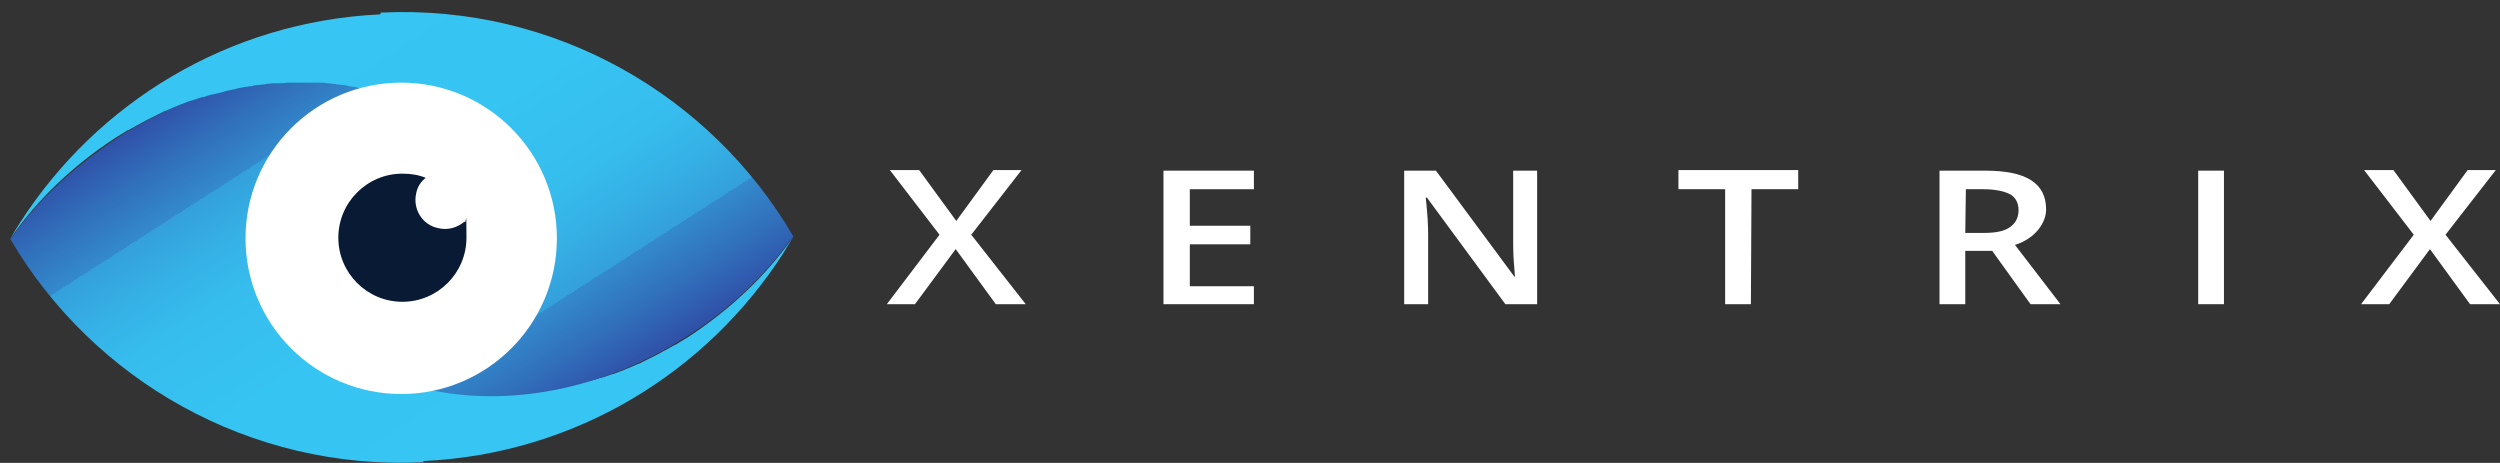 <?xml version="1.0" encoding="utf-8"?>
<!-- Generator: Adobe Illustrator 27.0.0, SVG Export Plug-In . SVG Version: 6.00 Build 0)  -->
<svg version="1.1" id="Layer_1" xmlns="http://www.w3.org/2000/svg" xmlns:xlink="http://www.w3.org/1999/xlink" x="0px" y="0px"
	 viewBox="0 0 417.5 77.3" style="enable-background:new 0 0 417.5 77.3;" xml:space="preserve">
<rect x="0" y="0" width="417.5" height="77.3" fill="#333333" stroke="none"/>
<style type="text/css">
	.st0{fill:url(#SVGID_1_);}
	.st1{fill:url(#SVGID_00000064330220560004315390000001742784161444432780_);}
	.st2{fill:#FFFFFF;}
	.st3{fill:#091A34;}
</style>
<g>
	<g>
		
			<linearGradient id="SVGID_1_" gradientUnits="userSpaceOnUse" x1="569.483" y1="740.184" x2="611.155" y2="668.032" gradientTransform="matrix(-0.999 4.710640e-02 4.710640e-02 0.999 624.212 -690.131)">
			<stop  offset="0" style="stop-color:#37C6F4"/>
			<stop  offset="0.4" style="stop-color:#36C4F2"/>
			<stop  offset="0.6" style="stop-color:#36BDEE"/>
			<stop  offset="0.7" style="stop-color:#35B1E6"/>
			<stop  offset="0.8" style="stop-color:#34A0DB"/>
			<stop  offset="0.8" style="stop-color:#338ACC"/>
			<stop  offset="0.9" style="stop-color:#316FBB"/>
			<stop  offset="1" style="stop-color:#2F4FA6"/>
			<stop  offset="1" style="stop-color:#2E3192"/>
		</linearGradient>
		<path class="st0" d="M70.7,77c25.4-1.2,47.3-14.8,60.1-34.7c0.5-0.8,1-1.6,1.5-2.5c-4.3,6.1-10.2,11.8-17.4,16.5
			c-0.6,0.4-1.2,0.7-1.8,1.1c-0.1,0.1-0.3,0.2-0.4,0.2c-0.6,0.3-1.2,0.7-1.8,1c0,0-0.1,0-0.2,0.1c-0.5,0.3-1.1,0.6-1.7,0.9
			c-0.1,0.1-0.3,0.1-0.4,0.2c-0.6,0.3-1.2,0.6-1.8,0.9c-0.1,0-0.2,0.1-0.3,0.1c-0.5,0.2-1.1,0.5-1.6,0.7c-0.1,0-0.3,0.1-0.5,0.2
			c-0.6,0.2-1.2,0.5-1.8,0.7c-0.1,0-0.3,0.1-0.4,0.1c-0.5,0.2-1,0.3-1.5,0.5c-0.1,0-0.3,0.1-0.5,0.1c-0.6,0.2-1.2,0.4-1.8,0.5
			c-0.2,0-0.3,0.1-0.5,0.1c-0.4,0.1-0.9,0.2-1.4,0.4c-0.2,0-0.3,0.1-0.5,0.1c-0.5,0.1-1.1,0.2-1.7,0.4c-0.2,0-0.4,0.1-0.6,0.1
			c-0.4,0.1-0.8,0.1-1.3,0.2c-0.2,0-0.4,0-0.5,0.1c-0.5,0.1-1.1,0.1-1.6,0.2c-0.2,0-0.4,0-0.7,0.1c-0.4,0-0.8,0.1-1.2,0.1
			c-0.2,0-0.5,0-0.8,0c-0.4,0-0.9,0-1.3,0.1c-0.2,0-0.5,0-0.7,0c-0.3,0-0.7,0-1.1,0c-0.3,0-0.7,0-1,0c-0.3,0-0.7,0-1,0
			c-0.2,0-0.5,0-0.8,0c-0.3,0-0.7,0-1,0c-0.3,0-0.7,0-1.1-0.1c-0.3,0-0.6,0-0.9-0.1c-0.2,0-0.5,0-0.8-0.1c-0.3,0-0.7-0.1-1-0.1
			c-0.3,0-0.7-0.1-1-0.2c-0.2,0-0.5-0.1-0.8-0.1c-0.2,0-0.5-0.1-0.8-0.2c-0.4-0.1-0.8-0.2-1.2-0.3c-6.5-1.9-12-5.6-15.5-11
			c-7-10.9-4.4-26,5.3-39c-12.2-3.6-28.3-0.8-42.8,8.4C12,28,6.1,33.7,1.8,39.9c0.5-0.8,1-1.7,1.5-2.5l-0.5,0.7l-1.1,1.8
			c13.8,23.5,39.9,38.7,69,37.3L70.7,77z"/>
		
			<linearGradient id="SVGID_00000053541071181280460310000013846103917199023522_" gradientUnits="userSpaceOnUse" x1="40.444" y1="609.03" x2="82.067" y2="536.928" gradientTransform="matrix(0.999 -4.710645e-02 -4.710645e-02 -0.999 32.089 613.231)">
			<stop  offset="0" style="stop-color:#37C6F4"/>
			<stop  offset="0.4" style="stop-color:#36C4F2"/>
			<stop  offset="0.6" style="stop-color:#36BDEE"/>
			<stop  offset="0.7" style="stop-color:#35B1E6"/>
			<stop  offset="0.8" style="stop-color:#34A0DB"/>
			<stop  offset="0.8" style="stop-color:#338ACC"/>
			<stop  offset="0.9" style="stop-color:#316FBB"/>
			<stop  offset="1" style="stop-color:#2F4FA6"/>
			<stop  offset="1" style="stop-color:#2E3192"/>
		</linearGradient>
		<path style="fill:url(#SVGID_00000053541071181280460310000013846103917199023522_);" d="M63.5,2.4C38.1,3.6,16.2,17.2,3.4,37.1
			c-0.5,0.8-1,1.6-1.5,2.5C6.2,33.4,12.1,27.7,19.3,23c0.6-0.4,1.2-0.7,1.8-1.1c0.1-0.1,0.3-0.2,0.4-0.2c0.6-0.3,1.2-0.7,1.8-1
			c0,0,0.1,0,0.2-0.1c0.5-0.3,1.1-0.6,1.7-0.9c0.1-0.1,0.3-0.1,0.4-0.2c0.6-0.3,1.2-0.6,1.8-0.9c0.1,0,0.2-0.1,0.3-0.1
			c0.5-0.2,1.1-0.5,1.6-0.7c0.1,0,0.3-0.1,0.5-0.2c0.6-0.2,1.2-0.5,1.8-0.7c0.1,0,0.3-0.1,0.4-0.1c0.5-0.2,1-0.3,1.5-0.5
			c0.1,0,0.3-0.1,0.5-0.1c0.6-0.2,1.2-0.4,1.8-0.5c0.2,0,0.3-0.1,0.5-0.1c0.4-0.1,0.9-0.2,1.4-0.4c0.2,0,0.3-0.1,0.5-0.1
			c0.5-0.1,1.1-0.2,1.7-0.4c0.2,0,0.4-0.1,0.6-0.1c0.4-0.1,0.8-0.1,1.3-0.2c0.2,0,0.4,0,0.5-0.1c0.5-0.1,1.1-0.1,1.6-0.2
			c0.2,0,0.4,0,0.7-0.1c0.4,0,0.8-0.1,1.2-0.1c0.2,0,0.5,0,0.8,0c0.4,0,0.9,0,1.3-0.1c0.2,0,0.5,0,0.7,0c0.3,0,0.7,0,1.1,0
			s0.7,0,1,0c0.3,0,0.7,0,1,0c0.2,0,0.5,0,0.8,0c0.3,0,0.7,0,1,0c0.3,0,0.7,0,1.1,0.1c0.3,0,0.6,0,0.9,0.1c0.2,0,0.5,0,0.8,0.1
			c0.3,0,0.7,0.1,1,0.1c0.3,0,0.7,0.1,1,0.2c0.2,0,0.5,0.1,0.8,0.1c0.2,0,0.5,0.1,0.8,0.2c0.4,0.1,0.8,0.2,1.2,0.3
			c6.5,1.9,12,5.6,15.5,11c7,10.9,4.4,26-5.3,39C84.5,68,100.6,65.3,115,56c7.2-4.6,13.1-10.4,17.4-16.5c-0.5,0.8-1,1.7-1.5,2.5
			l0.5-0.7l1.1-1.8C118.8,16,92.7,0.7,63.6,2.1L63.5,2.4z"/>
	</g>
	<circle class="st2" cx="67" cy="39.8" r="26"/>
	<path class="st3" d="M73.2,38.1c-2.6-0.5-4.3-3.1-3.7-5.8c0.2-1.1,0.8-2,1.6-2.6c-1.2-0.5-2.5-0.7-3.9-0.7
		c-5.9,0-10.7,4.8-10.7,10.7s4.8,10.7,10.7,10.7s10.7-4.8,10.7-10.7s-0.1-1.8-0.3-2.7C76.4,38,74.8,38.5,73.2,38.1L73.2,38.1z"/>
</g>
<g>
	<path class="st2" d="M171.3,50.8h-5l-6.7-9.2l-6.8,9.2h-4.7l8.8-11.6l-8.3-10.8h4.9l6.2,8.5l6.2-8.5h4.7l-8.4,10.8L171.3,50.8
		L171.3,50.8z"/>
	<path class="st2" d="M209.4,50.8h-15.1V28.5h15.1v3.1h-10.7v6.1h10.1v3.1h-10.1v7h10.7V50.8L209.4,50.8z"/>
	<path class="st2" d="M256.8,50.8h-5.4L238.3,33h-0.2l0.1,1c0.2,1.9,0.3,3.6,0.3,5.2v11.6h-4V28.5h5.3l13.1,17.7h0.1
		c0-0.2-0.1-1.1-0.2-2.6c-0.1-1.5-0.1-2.6-0.1-3.4V28.5h4V50.8L256.8,50.8z"/>
	<path class="st2" d="M292.4,50.8h-4.3V31.6h-7.8v-3.2h20v3.2h-7.8L292.4,50.8L292.4,50.8z"/>
	<path class="st2" d="M328.2,41.9v8.9h-4.3V28.5h7.6c3.4,0,6,0.5,7.7,1.6c1.7,1.1,2.5,2.7,2.5,4.9c0,2.1-1.7,4.8-5.2,5.9l7.6,9.9h-5
		l-6.4-8.9H328.2L328.2,41.9z M328.2,38.9h3.1c2,0,3.5-0.3,4.4-1c0.9-0.6,1.4-1.6,1.4-2.8s-0.5-2.2-1.5-2.7c-1-0.5-2.5-0.8-4.4-0.8
		h-2.9L328.2,38.9L328.2,38.9z"/>
	<path class="st2" d="M367.1,50.8V28.5h4.3v22.3H367.1z"/>
	<path class="st2" d="M417.5,50.8h-5l-6.7-9.2l-6.8,9.2h-4.7l8.8-11.6l-8.3-10.8h4.9l6.2,8.5l6.2-8.5h4.7l-8.4,10.8L417.5,50.8
		L417.5,50.8z"/>
</g>
</svg>
